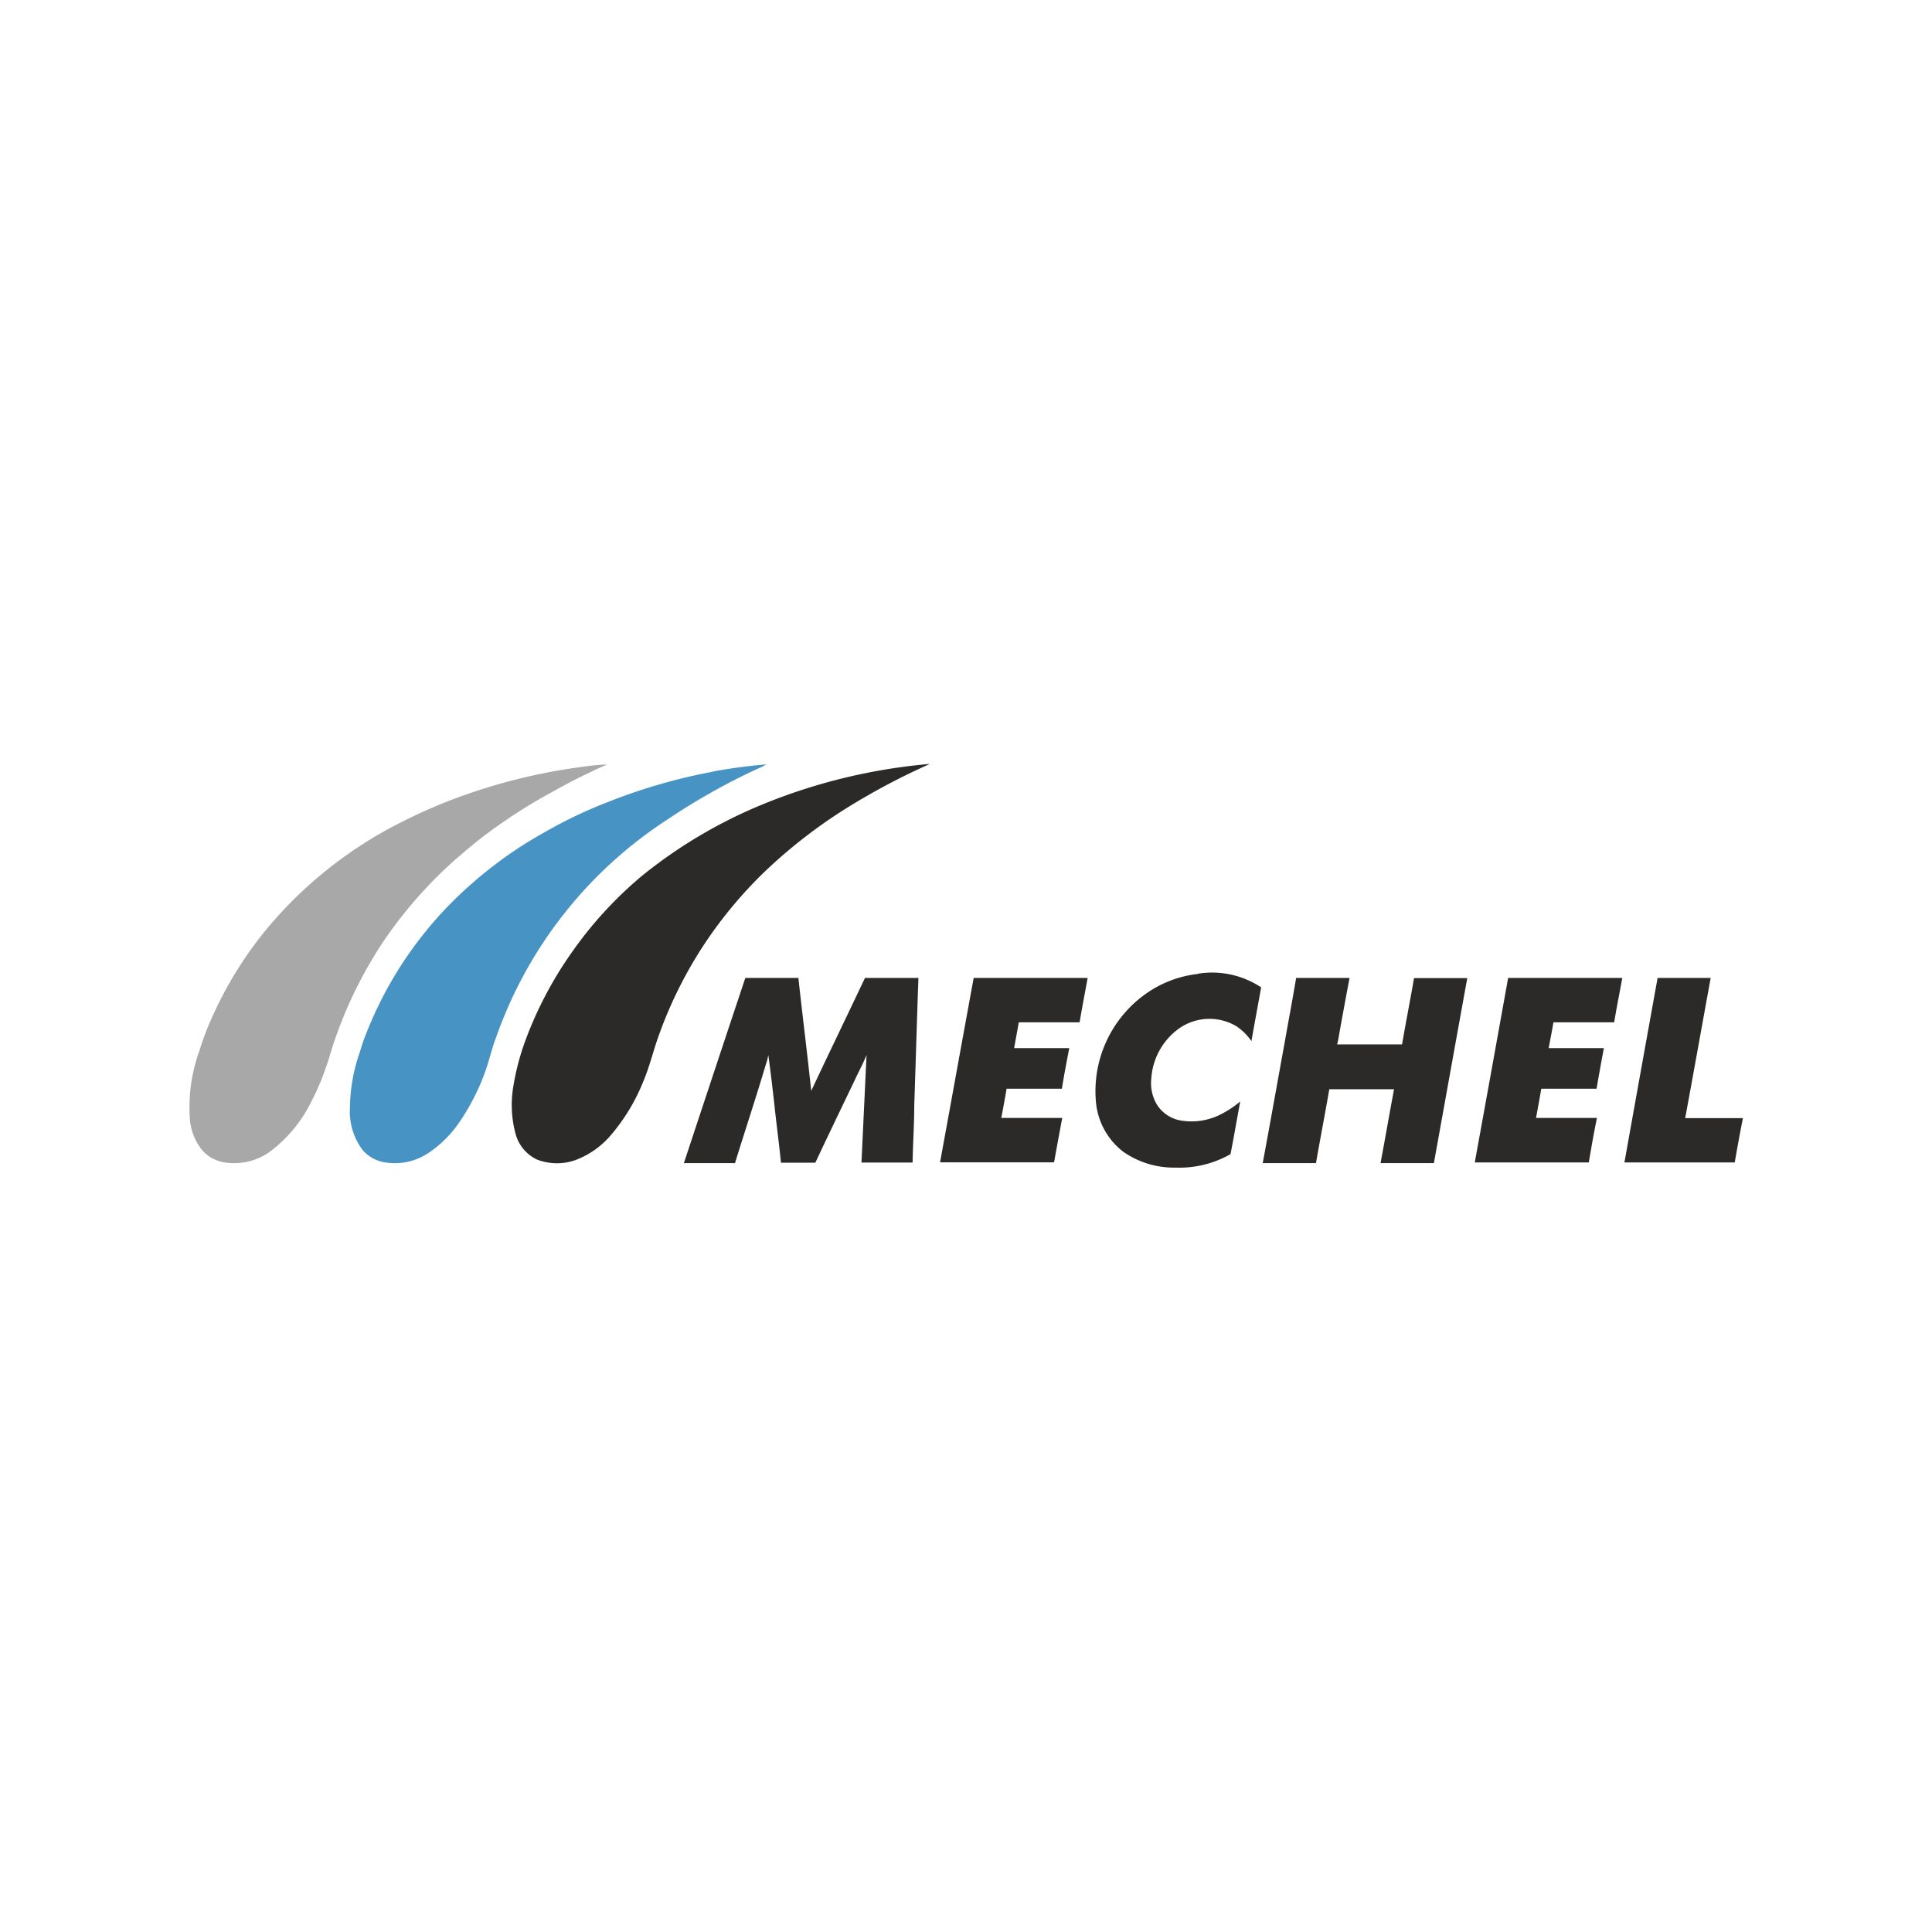 <svg id="Layer_1" data-name="Layer 1" xmlns="http://www.w3.org/2000/svg" viewBox="0 0 198.43 198.43"><defs><style>.cls-1{fill:#fff;}.cls-2{fill:#a8a8a8;}.cls-3{fill:#4793c4;}.cls-4{fill:#2b2a29;}</style></defs><g id="Слой_1"><rect class="cls-1" width="198.43" height="198.43"/><g id="_2712705598336" data-name=" 2712705598336"><g id="_1368295383760" data-name=" 1368295383760"><path class="cls-2" d="M62.36,78.53c-.94.36-1.83.84-2.75,1.27-1.1.54-2.18,1.15-3.26,1.74a55.15,55.15,0,0,0-6.22,4c-1.16.84-2.24,1.78-3.33,2.71a45.37,45.37,0,0,0-7.12,8,43.69,43.69,0,0,0-5.21,10.32c-.38,1-.62,2.06-1,3.07A24,24,0,0,1,32,113.09a14.24,14.24,0,0,1-4.34,5.24,6.29,6.29,0,0,1-4.27,1.1,3.93,3.93,0,0,1-2.54-1.2,5.77,5.77,0,0,1-1.36-3.49,17,17,0,0,1,1-6.85,28.41,28.41,0,0,1,1.39-3.62,39.52,39.52,0,0,1,5.44-8.77,43.07,43.07,0,0,1,13.79-11,53,53,0,0,1,7.06-3,59.11,59.11,0,0,1,10.63-2.6c1.07-.16,2.14-.31,3.22-.37Z"/><path class="cls-3" d="M73.24,79.24a52.83,52.83,0,0,1,5.47-.73,5.07,5.07,0,0,1-.84.42,66.6,66.6,0,0,0-9.32,5.24,44.06,44.06,0,0,0-17.63,22.47c-.39,1-.64,2.13-1,3.18a22.72,22.72,0,0,1-2.58,5.2,11.78,11.78,0,0,1-3.43,3.46,6.22,6.22,0,0,1-4.45.89,3.82,3.82,0,0,1-2.19-1.22,6.57,6.57,0,0,1-1.33-4.36,17.75,17.75,0,0,1,1-5.68c.18-.58.35-1.16.58-1.72A39.53,39.53,0,0,1,48,91.16a43.3,43.3,0,0,1,5.77-4.4c1-.63,2-1.2,3-1.75a46.74,46.74,0,0,1,5.65-2.63,58.19,58.19,0,0,1,10.89-3.14Z"/><path class="cls-4" d="M78.51,82.54a58.46,58.46,0,0,1,17-4.08,69.79,69.79,0,0,0-8.71,4.63,52.62,52.62,0,0,0-8.15,6.33,44.56,44.56,0,0,0-6.25,7.46,43.61,43.61,0,0,0-4.63,9.17c-.62,1.64-1,3.36-1.69,5a19.83,19.83,0,0,1-3.29,5.48,8.91,8.91,0,0,1-3.56,2.57,5.68,5.68,0,0,1-4.06,0,4.06,4.06,0,0,1-2.2-2.59,11.36,11.36,0,0,1-.22-5.09,25.25,25.25,0,0,1,1.17-4.44,39.32,39.32,0,0,1,4.84-9.21A40.5,40.5,0,0,1,66,89.9a49.65,49.65,0,0,1,12.51-7.36ZM123.08,100a9.11,9.11,0,0,1,6.45,1.41c-.33,1.84-.68,3.68-1,5.52a5.86,5.86,0,0,0-1.51-1.51,5.43,5.43,0,0,0-6.15.38,6.86,6.86,0,0,0-2.62,4.94,4.29,4.29,0,0,0,.63,2.8,3.65,3.65,0,0,0,2.22,1.51,6.6,6.6,0,0,0,4.4-.66,10.46,10.46,0,0,0,1.88-1.26c-.34,1.8-.64,3.61-1,5.41a10.6,10.6,0,0,1-5.67,1.38,9.05,9.05,0,0,1-5.36-1.64,7.26,7.26,0,0,1-2.78-5,12.27,12.27,0,0,1,4.92-11.07,11.43,11.43,0,0,1,5.55-2.18Zm-46.54.44H82c.42,3.87.91,7.73,1.32,11.6,1.82-3.88,3.69-7.73,5.52-11.6,1.83,0,3.66,0,5.49,0-.16,4.37-.28,8.75-.43,13.12,0,2-.14,3.89-.17,5.84q-2.62,0-5.25,0L89,108.35c-.36.92-.85,1.79-1.26,2.69-1.34,2.79-2.69,5.59-4,8.38-1.18,0-2.35,0-3.53,0-.18-1.85-.43-3.69-.63-5.54s-.42-3.69-.67-5.53a5.6,5.6,0,0,1-.26,1c-1,3.37-2.12,6.74-3.16,10.11H70.24Q73.38,109.95,76.54,100.47Zm23.47,0c3.89,0,7.8,0,11.7,0-.28,1.52-.56,3-.83,4.56-2.08,0-4.17,0-6.25,0-.14.89-.32,1.77-.47,2.65h5.66c-.27,1.39-.53,2.78-.76,4.17-1.89,0-3.79,0-5.68,0-.16,1-.35,2-.54,3,2.09,0,4.18,0,6.26,0q-.43,2.28-.84,4.56c-3.9,0-7.81,0-11.71,0C97.7,113.1,98.84,106.78,100,100.46Zm33.11,0c1.83,0,3.66,0,5.49,0-.38,2-.75,4-1.12,6.08a6.69,6.69,0,0,1-.16.75c2.22,0,4.45,0,6.67,0,.39-2.27.84-4.54,1.23-6.81,1.82,0,3.65,0,5.47,0-1.15,6.32-2.28,12.64-3.43,19-1.83,0-3.66,0-5.48,0,.48-2.53.91-5.06,1.39-7.59h-6.65c-.44,2.53-.93,5.06-1.37,7.59-1.82,0-3.65,0-5.47,0,.76-4.07,1.48-8.14,2.22-12.2C132.31,105,132.74,102.72,133.12,100.46Zm21.77,0c3.91,0,7.82,0,11.73,0-.27,1.52-.58,3-.83,4.56-2.08,0-4.16,0-6.24,0-.15.89-.33,1.77-.49,2.65h5.67c-.26,1.39-.52,2.78-.75,4.17-1.89,0-3.79,0-5.68,0-.17,1-.35,2-.54,3,2.08,0,4.17,0,6.26,0-.32,1.51-.57,3-.84,4.57-3.9,0-7.81,0-11.71,0Q153.18,110,154.89,100.47Zm15.35,0c1.82,0,3.64,0,5.46,0-.88,4.8-1.73,9.6-2.62,14.4H179v.06c-.3,1.49-.57,3-.83,4.49-3.78,0-7.55,0-11.33,0Q168.52,110,170.24,100.48Z"/></g></g></g></svg>